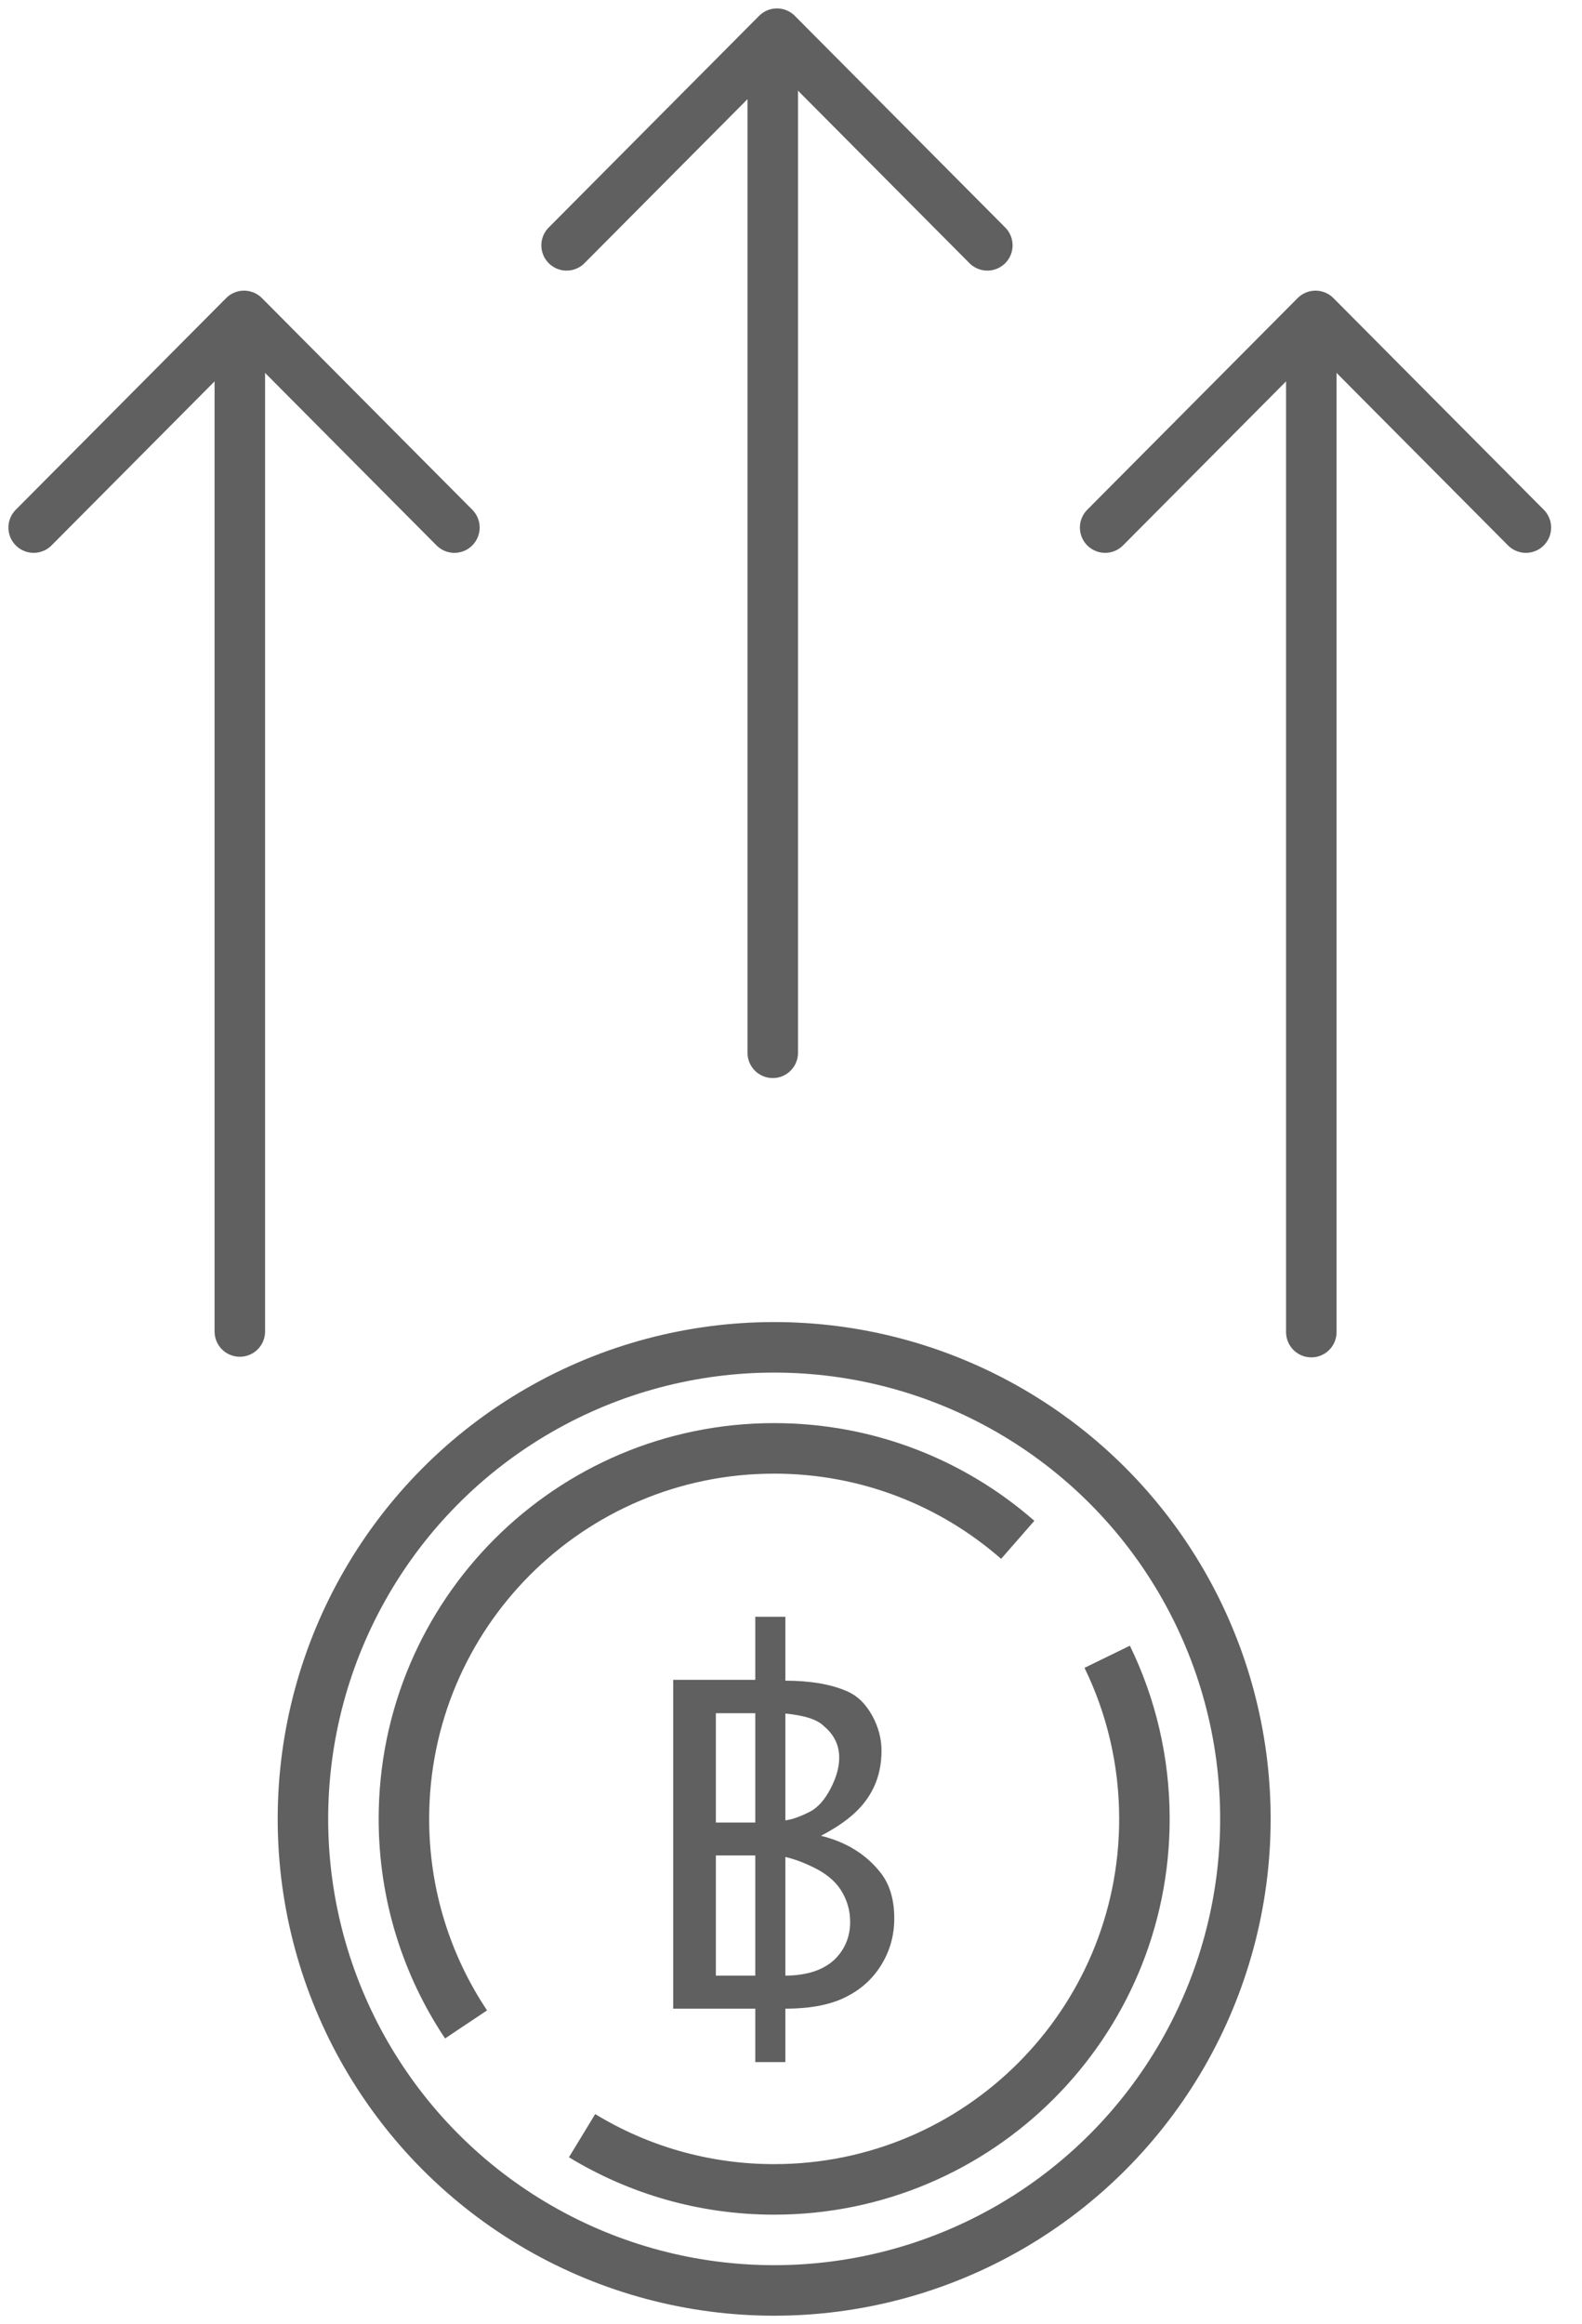 <?xml version="1.0" encoding="UTF-8"?>
<svg width="47px" height="69px" viewBox="0 0 47 69" version="1.1" xmlns="http://www.w3.org/2000/svg" xmlns:xlink="http://www.w3.org/1999/xlink">
    <!-- Generator: Sketch 49.2 (51160) - http://www.bohemiancoding.com/sketch -->
    <title>bk-7</title>
    <desc>Created with Sketch.</desc>
    <defs></defs>
    <g id="Page-1" stroke="none" stroke-width="1" fill="none" fill-rule="evenodd">
        <g id="1013_StyleGuide-Copy" transform="translate(-894, -2441)">
            <g id="Group-154" transform="translate(895, 2442)">
                <g id="bk-7">
                    <g id="BK-7" stroke-width="1" fill-rule="evenodd" stroke="#606060" stroke-linecap="round" stroke-linejoin="round">
                        <g id="Page-1" transform="translate(15.833, 0)" stroke-width="1.5">
                            <polyline id="Stroke-1" points="0 6.284 6.25 0 12.5 6.284"></polyline>
                            <path d="M6.125,1 L6.125,30.256" id="Stroke-3"></path>
                        </g>
                        <g id="Page-1" transform="translate(0, 8.379)" stroke-width="1.5">
                            <polyline id="Stroke-1" points="0 6.284 6.25 0 12.5 6.284"></polyline>
                            <path d="M6.125,1 L6.125,30.151" id="Stroke-3"></path>
                        </g>
                        <g id="Page-1" transform="translate(31.833, 8.379)" stroke-width="1.5">
                            <polyline id="Stroke-1" points="0 6.284 6.25 0 12.5 6.284"></polyline>
                            <path d="M6.125,1 L6.125,30.169" id="Stroke-3"></path>
                        </g>
                    </g>
                    <circle id="Oval-32" stroke="#606060" stroke-width="1.5" cx="22" cy="53" r="14"></circle>
                    <path d="M29.236,44.715 C27.302,43.024 24.771,42 22,42 C15.925,42 11,46.925 11,53 C11,55.257 11.68,57.356 12.846,59.102 M16.293,62.405 C17.957,63.417 19.91,64 22,64 C28.075,64 33,59.075 33,53 C33,51.274 32.602,49.64 31.894,48.187" id="Oval-33" stroke="#606060" stroke-width="1.5"></path>
                    <g id="฿" transform="translate(19, 46)" fill="#606060" fill-rule="evenodd" stroke-width="1">
                        <g transform="translate(0, 1)">
                            <path d="M3.333,11.634 L3.333,13.22 L2.439,13.22 L2.439,11.634 L0,11.634 L0,1.872 L2.439,1.872 L2.439,0 L3.333,0 L3.333,1.897 C4.066,1.897 4.671,1.999 5.148,2.204 C5.463,2.335 5.717,2.578 5.912,2.934 C6.097,3.269 6.189,3.618 6.189,3.98 C6.189,4.779 5.878,5.433 5.257,5.943 C5.026,6.134 4.736,6.32 4.39,6.502 C5.152,6.689 5.748,7.062 6.178,7.619 C6.438,7.961 6.568,8.407 6.568,8.957 C6.568,9.444 6.447,9.891 6.205,10.298 C5.963,10.706 5.631,11.022 5.208,11.247 C4.742,11.505 4.117,11.634 3.333,11.634 Z M3.333,6.044 C3.532,6.02 3.777,5.933 4.07,5.782 C4.305,5.658 4.509,5.426 4.682,5.088 C4.848,4.766 4.932,4.464 4.932,4.182 C4.932,3.809 4.78,3.497 4.476,3.246 C4.285,3.051 3.904,2.927 3.333,2.873 L3.333,6.044 Z M2.439,2.863 L1.268,2.863 L1.268,6.109 L2.439,6.109 L2.439,2.863 Z M3.333,7.131 L3.333,10.653 C3.636,10.653 3.918,10.613 4.178,10.532 C4.417,10.452 4.619,10.336 4.785,10.185 C5.1,9.88 5.257,9.504 5.257,9.058 C5.257,8.712 5.163,8.394 4.975,8.102 C4.798,7.83 4.518,7.604 4.135,7.423 C3.85,7.285 3.582,7.188 3.333,7.131 Z M1.268,7.085 L1.268,10.653 L2.439,10.653 L2.439,7.085 L1.268,7.085 Z"></path>
                        </g>
                    </g>
                </g>
            </g>
        </g>
    </g>
</svg>